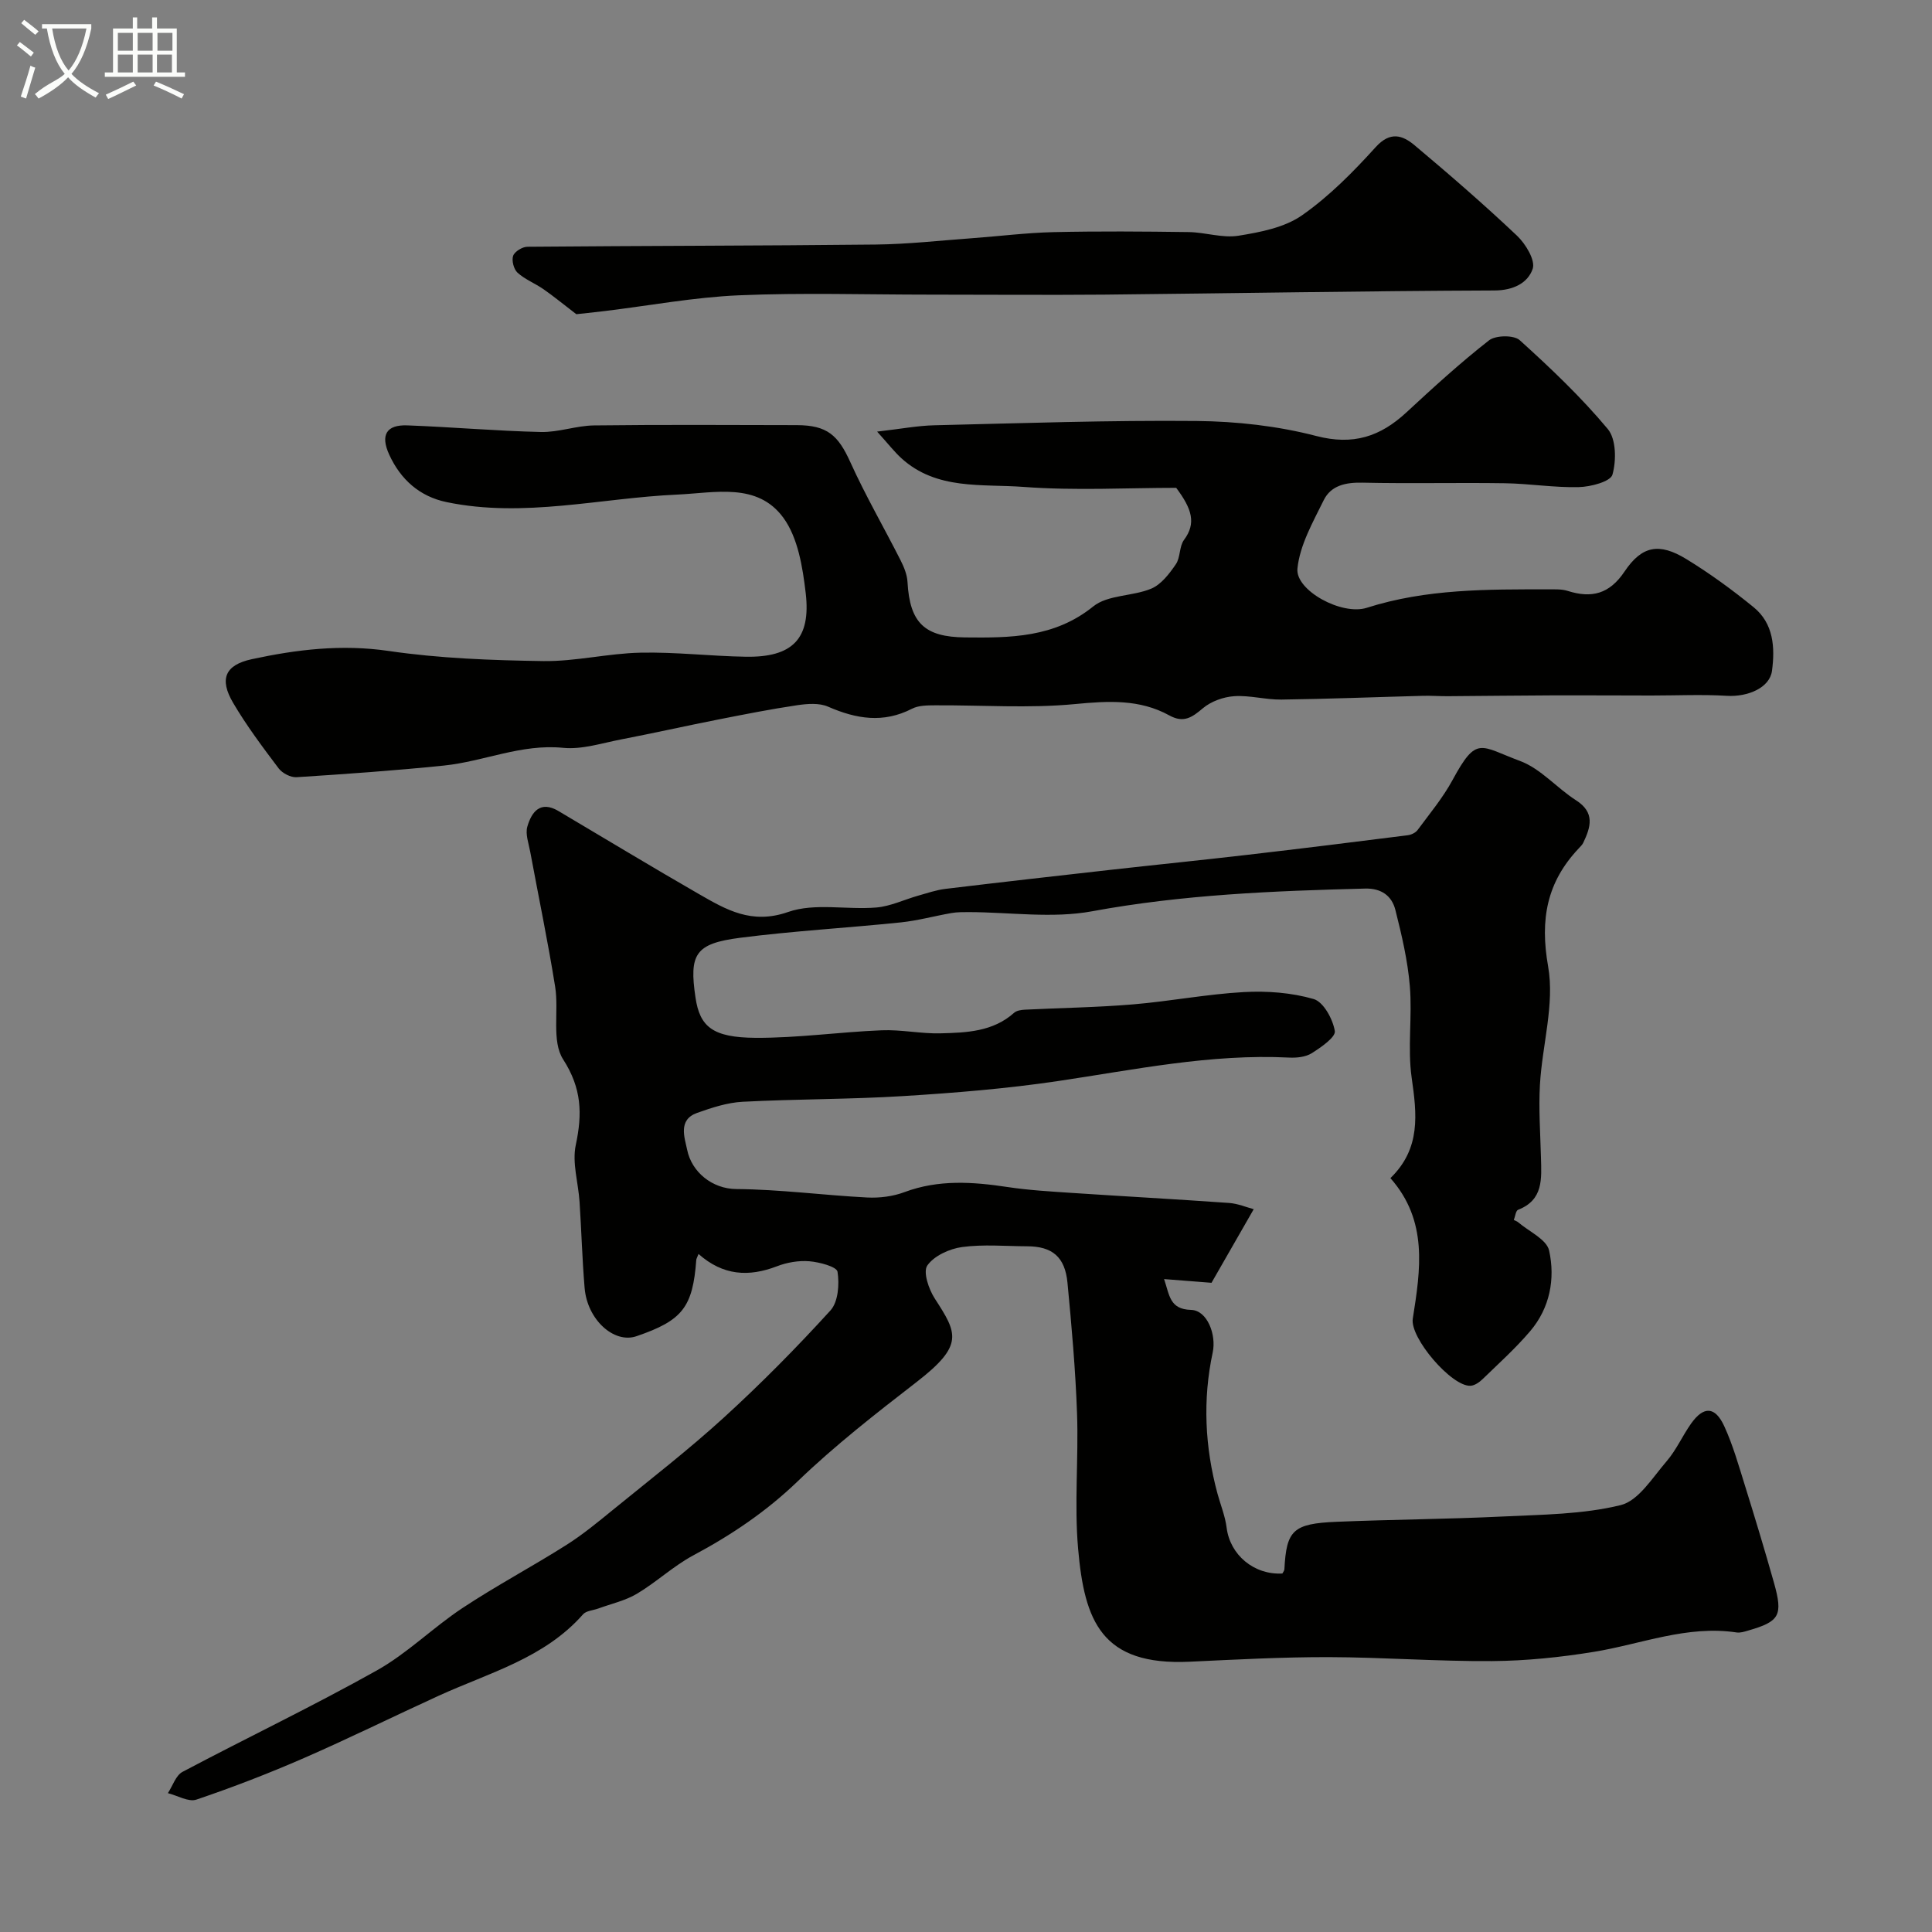 <svg enable-background="new 0 0 400 400" viewBox="0 0 400 400" xmlns="http://www.w3.org/2000/svg"><rect x="0" y="0" width="400" height="400" fill="#808080" stroke="none"/><path d="m6.4 11.7c-1-.8-1.9-1.6-2.9-2.3l.6-.7c.9.7 1.9 1.4 2.9 2.2zm-2.1 8.3c.7-2.1 1.4-4.2 2-6.4.2.1.6.3 1 .4-.7 2.3-1.3 4.4-1.9 6.4zm3-12.8c-1.1-.9-2.1-1.7-2.9-2.4l.6-.7c1 .8 2 1.5 3 2.4zm1.4-1.3v-.9h10.2v.9c-.9 4.2-2.3 7.3-4.1 9.4 1.3 1.4 3.2 2.7 5.7 4-.2.2-.4.5-.7.9-2.5-1.4-4.4-2.7-5.7-4.2-1.4 1.5-3.5 3-6.1 4.4 0 0 0 0-.1-.1-.3-.4-.5-.7-.7-.8 2.7-2.3 4.7-2.8 6.2-4.2-1.8-2.2-3-5.3-3.7-9.4zm9.2 0h-7.1c.6 3.8 1.7 6.7 3.4 8.7 1.7-2 2.9-4.8 3.7-8.7z" fill="#fbfcfa"/><path d="m31.6 3.6h.9v2.3h4.1v9.1h1.7v.9h-16.6v-.9h1.7v-9.1h4.1v-2.3h.9v2.3h3.1v-2.3zm-4 13.3.6.8c-1.9.9-3.8 1.9-5.8 2.8-.2-.3-.3-.6-.5-.9 2-.9 3.9-1.8 5.7-2.7zm-3.2-10.1v3.7h3.1v-3.7zm0 4.5v3.7h3.1v-3.7zm4.1-4.5v3.7h3.1v-3.7zm0 4.5v3.7h3.1v-3.7zm9.1 9.1c-2.1-1.1-4.1-2-5.8-2.7l.5-.8c2.2.9 4.1 1.8 5.8 2.6zm-1.9-13.6h-3.1v3.7h3.1zm-3.2 4.5v3.7h3.1v-3.7z" fill="#fbfcfa"/><g fill="#010100"><path d="m144.62 259.62c-.35.89-.45 1.04-.46 1.19-.73 9.86-2.86 12.58-12.39 15.84-4.65 1.59-10.18-3.42-10.73-9.98-.5-5.94-.66-11.91-1.05-17.86-.26-3.94-1.57-8.06-.78-11.76 1.37-6.45 1.25-11.7-2.62-17.72-2.43-3.78-.85-9.99-1.65-15.02-1.49-9.33-3.43-18.59-5.15-27.89-.32-1.76-1.06-3.71-.61-5.28.88-3.03 2.67-5.46 6.45-3.22 9.68 5.73 19.3 11.56 29.05 17.17 5.66 3.25 10.93 6.37 18.48 3.73 5.51-1.93 12.16-.42 18.27-.93 2.94-.25 5.79-1.64 8.69-2.46 1.87-.53 3.73-1.17 5.64-1.4 11.38-1.37 22.77-2.66 34.17-3.94 9.45-1.06 18.91-2.01 28.35-3.11 11.06-1.28 22.11-2.65 33.16-4.05.74-.09 1.65-.52 2.07-1.1 2.5-3.38 5.23-6.66 7.22-10.33 5.03-9.28 5.66-7.04 14-3.94 4.27 1.59 7.59 5.59 11.57 8.13 3.97 2.54 3.05 5.54 1.49 8.81-.21.43-.6.79-.93 1.15-6.6 6.99-8.06 14.67-6.34 24.43 1.38 7.81-1.22 16.27-1.69 24.47-.29 5.02.08 10.07.21 15.11.11 4.35.54 8.77-4.73 10.81-.49.19-.6 1.38-.89 2.12.31.16.65.25.89.46 2.24 1.92 5.91 3.55 6.42 5.87 1.29 5.86.16 11.89-3.93 16.69-3.01 3.54-6.5 6.68-9.85 9.93-.66.64-1.63 1.32-2.49 1.37-3.91.21-12.58-9.93-11.96-13.88 1.6-10.14 3.2-20.26-4.63-29.11 6.35-6.17 5.47-13.27 4.4-20.8-.88-6.21.15-12.67-.38-18.96-.44-5.3-1.68-10.58-2.99-15.76-.73-2.91-2.89-4.52-6.27-4.43-18.93.48-37.77 1.24-56.52 4.7-8.24 1.52-17 .19-25.52.17-1.19 0-2.4-.01-3.57.19-3.51.61-6.98 1.57-10.51 1.94-11.09 1.15-22.24 1.77-33.29 3.19-9.3 1.2-10.57 3.37-9.22 12.41.9 5.98 3.51 8.25 12.45 8.3 8.69.05 17.38-1.21 26.08-1.56 4.06-.17 8.16.74 12.22.63 5.36-.14 10.82-.33 15.21-4.25.53-.48 1.5-.61 2.28-.65 7.43-.37 14.89-.47 22.3-1.09 7.67-.64 15.28-2.12 22.95-2.55 4.82-.27 9.89.11 14.49 1.44 2.03.59 3.97 4.15 4.38 6.62.21 1.27-2.86 3.38-4.77 4.59-1.27.8-3.13.99-4.7.91-16.25-.81-32.04 2.52-47.97 4.88-10.55 1.56-21.23 2.43-31.88 3.09-11.08.69-22.2.6-33.29 1.18-3.19.17-6.4 1.23-9.44 2.31-4 1.43-2.55 5.16-2.04 7.64.93 4.59 5.17 8.08 10.17 8.12 9.04.07 18.06 1.28 27.1 1.75 2.56.13 5.33-.22 7.71-1.11 7.08-2.65 14.18-2.14 21.41-1.05 4.39.66 8.84.91 13.27 1.21 10.85.72 21.7 1.31 32.55 2.08 1.8.13 3.55.88 5.09 1.29-3.18 5.55-5.98 10.44-8.74 15.24-3.12-.24-6.18-.48-9.82-.77 1.14 3.33 1.13 6.26 5.59 6.38 3.37.09 5.26 5.16 4.48 8.8-2.1 9.8-1.63 19.58.99 29.25.64 2.35 1.59 4.65 1.89 7.04.7 5.61 5.63 9.81 11.54 9.49.15-.29.4-.58.42-.88.42-8.08 1.77-9.46 10.83-9.83 11.43-.48 22.88-.54 34.3-1.09 8.21-.4 16.6-.43 24.49-2.36 3.71-.91 6.61-5.72 9.52-9.09 2-2.32 3.27-5.26 5.06-7.79 2.6-3.66 4.97-3.59 6.87.54 1.81 3.95 3 8.19 4.3 12.35 2.07 6.65 4.09 13.32 5.98 20.02 1.92 6.82 1.2 8.06-5.33 9.94-.78.23-1.64.51-2.41.39-10.26-1.54-19.73 2.42-29.55 4.02-6.95 1.13-14.04 1.86-21.07 1.91-11.27.08-22.53-.79-33.8-.82-9.6-.02-19.21.5-28.8.95-18.25.85-21.79-8.39-23.1-23.41-.81-9.26.11-18.66-.22-27.98-.32-9.04-1.12-18.07-1.98-27.07-.51-5.37-3.17-7.54-8.36-7.55-4.5-.02-9.06-.44-13.48.16-2.6.36-5.78 1.81-7.18 3.82-.92 1.33.29 4.9 1.54 6.83 4.65 7.2 6.15 9.63-3.78 17.31-8.44 6.53-16.91 13.13-24.58 20.52-6.51 6.27-13.71 11.12-21.59 15.33-4.14 2.21-7.66 5.56-11.71 7.97-2.42 1.44-5.32 2.07-8.01 3.06-1.07.39-2.49.45-3.15 1.2-8.01 9.11-19.43 12.08-29.87 16.85-9.33 4.26-18.52 8.81-27.92 12.91-7.29 3.18-14.73 6.05-22.26 8.6-1.63.55-3.92-.84-5.9-1.34.99-1.5 1.63-3.66 3.02-4.4 13.36-7.08 27.03-13.6 40.21-20.99 6.36-3.56 11.68-8.92 17.8-12.96 6.97-4.61 14.38-8.54 21.44-13.01 3.45-2.18 6.62-4.81 9.79-7.39 7.68-6.26 15.54-12.34 22.85-19.01 7.7-7.03 15.05-14.47 22.07-22.18 1.6-1.76 1.87-5.42 1.46-8.01-.17-1.05-3.75-2-5.84-2.17-2.21-.18-4.65.24-6.73 1.05-5.82 2.22-11.11 1.95-16.21-2.56z"/><path d="m243.52 101c-10.08 0-20.89.61-31.6-.19-8.61-.65-18 .71-25.29-5.93-1.49-1.36-2.74-2.99-5.03-5.52 4.9-.56 8.37-1.23 11.85-1.31 18.1-.43 36.21-1.06 54.3-.89 8.29.08 16.78 1.03 24.78 3.11 7.63 1.98 13.22.13 18.62-4.86 5.56-5.15 11.17-10.28 17.13-14.94 1.38-1.08 5.15-1.13 6.36-.04 6.41 5.79 12.72 11.79 18.24 18.4 1.74 2.09 1.78 6.53.96 9.44-.41 1.44-4.49 2.52-6.95 2.58-5.09.13-10.19-.72-15.29-.8-9.83-.15-19.67.1-29.5-.12-3.46-.08-6.53.56-8.04 3.63-2.24 4.55-4.95 9.3-5.44 14.16-.45 4.51 9.17 9.77 14.35 8.12 12.33-3.94 24.98-3.83 37.66-3.82 1.32 0 2.72-.07 3.94.32 4.97 1.58 8.66.64 11.78-4.02 3.6-5.36 7.19-5.99 12.79-2.57 4.86 2.97 9.5 6.36 13.92 9.96 4.14 3.37 4.46 8.31 3.81 13.19-.46 3.46-4.94 5.43-9.37 5.16-5.17-.31-10.38-.06-15.57-.06-6.86-.01-13.73-.05-20.59-.03-7.2.03-14.39.12-21.59.17-1.69.01-3.39-.12-5.08-.08-9.8.26-19.59.65-29.38.78-3.26.04-6.55-.92-9.78-.7-2.23.15-4.77 1.07-6.46 2.49-2.25 1.9-3.98 3.13-6.95 1.49-6.15-3.39-12.63-3.01-19.52-2.35-9.58.92-19.31.2-28.98.26-1.61.01-3.43 0-4.79.71-5.94 3.05-11.54 2.11-17.36-.43-1.84-.81-4.32-.61-6.42-.3-5.47.81-10.91 1.89-16.34 2.96-6.7 1.32-13.36 2.82-20.06 4.11-4 .77-8.13 2.14-12.05 1.75-8.64-.86-16.41 2.82-24.66 3.67-10.15 1.04-20.33 1.76-30.52 2.41-1.22.08-2.96-.83-3.72-1.84-3.31-4.39-6.64-8.83-9.42-13.56-2.89-4.92-1.68-7.83 3.86-9.03 9.31-2.01 18.6-3.13 28.32-1.71 10.56 1.55 21.35 1.94 32.05 2.1 6.69.09 13.39-1.6 20.11-1.74 7.26-.16 14.53.72 21.8.84 9.65.16 13.53-3.68 12.41-13.2-.63-5.35-1.6-11.43-4.62-15.57-5.39-7.38-14.17-5.15-22-4.8-15.9.71-31.7 4.88-47.71 1.56-5.61-1.16-9.55-4.69-11.91-9.86-1.84-4.04-.57-6.19 3.75-6.03 9.24.34 18.46 1.16 27.69 1.37 3.64.08 7.3-1.31 10.96-1.36 14-.17 28-.09 42-.06 6.28.02 8.55 2.06 11.09 7.68 3.13 6.92 6.96 13.52 10.4 20.31.7 1.39 1.35 2.97 1.43 4.5.47 8.56 3.63 11.37 11.91 11.46 9.33.1 18.49.09 26.55-6.42 3.01-2.43 8.14-2.06 12.01-3.68 2.06-.87 3.74-3.08 5.08-5.04.97-1.4.69-3.68 1.69-5.04 2.58-3.46 1.65-6.43-1.61-10.79z"/><path d="m119.32 65.05c-3-2.3-4.85-3.83-6.82-5.19-1.74-1.2-3.81-2.01-5.35-3.4-.78-.71-1.25-2.52-.91-3.5.31-.88 1.9-1.86 2.94-1.87 24.04-.21 48.08-.2 72.12-.46 6.7-.07 13.39-.84 20.08-1.32 5.58-.41 11.16-1.12 16.75-1.25 9.33-.21 18.66-.14 27.99-.01 3.43.05 6.97 1.28 10.26.76 4.54-.73 9.54-1.69 13.17-4.22 5.64-3.94 10.62-8.99 15.27-14.13 3.01-3.33 5.57-2.47 8.06-.38 7.22 6.06 14.35 12.24 21.19 18.71 1.79 1.69 3.85 5.09 3.26 6.86-1 2.95-4.02 4.48-7.95 4.49-26.93.1-53.85.59-80.78.86-12.02.1-24.04 0-36.06 0-13.19 0-26.4-.42-39.56.14-9.29.4-18.53 2.14-27.79 3.26-2.44.3-4.88.54-5.87.65z"/></g></svg>